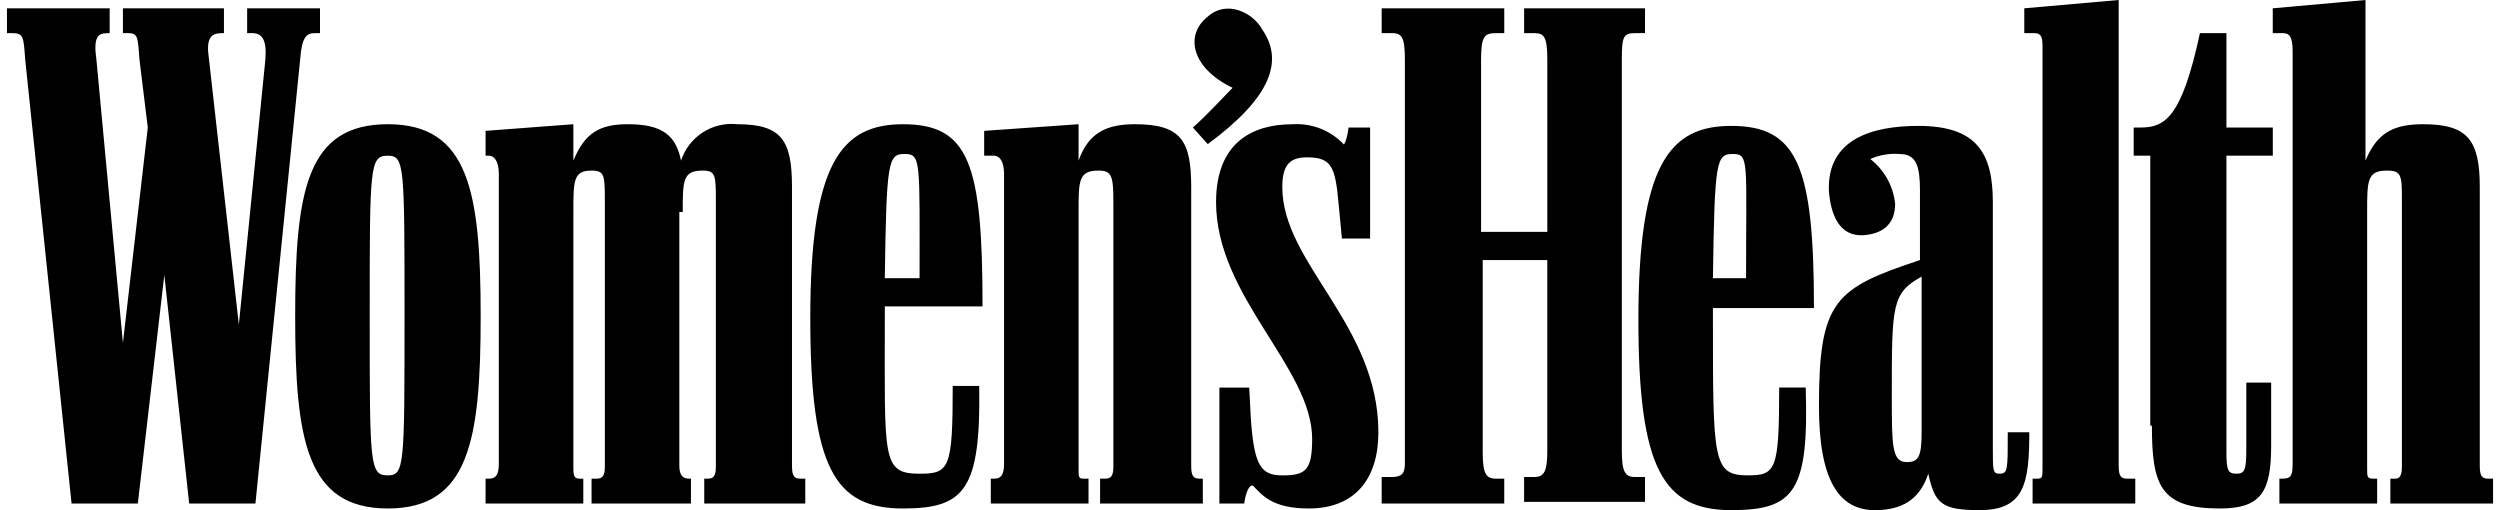 <svg width="147" height="30" viewBox="0 0 147 30" fill="none" xmlns="http://www.w3.org/2000/svg">
<g id="WH Logo">
<path id="Pfad 1" d="M15.019 29.607L17.648 3.506C17.746 2.142 18.037 1.948 18.524 1.948H18.816V0.488H14.532V1.948H14.824C15.409 1.948 15.7 2.337 15.603 3.506L14.044 19.088L12.291 3.506C12.097 2.24 12.389 1.948 13.07 1.948H13.168V0.488H7.228V1.948H7.52C8.104 1.948 8.104 2.142 8.201 3.506L8.69 7.499L7.228 20.16L5.669 3.506C5.475 2.142 5.767 1.948 6.351 1.948H6.448V0.488H0.41V1.948H0.702C1.384 1.948 1.384 2.142 1.482 3.506L4.208 29.607H8.104L9.662 16.167L11.123 29.607H15.019ZM40.145 12.466C40.145 10.615 40.145 10.031 41.313 10.031C42.093 10.031 42.093 10.323 42.093 11.882V27.464C42.093 28.048 41.898 28.145 41.604 28.145H41.41V29.606H47.35V28.145H47.058C46.669 28.145 46.569 27.951 46.569 27.366V11.005C46.569 8.278 45.985 7.304 43.356 7.304C42.642 7.227 41.923 7.397 41.32 7.787C40.717 8.178 40.266 8.763 40.044 9.447C39.752 7.986 38.973 7.304 36.928 7.304C35.272 7.304 34.395 7.793 33.714 9.447V7.304L28.552 7.694V9.154H28.746C29.039 9.154 29.331 9.447 29.331 10.226V27.269C29.331 27.951 29.136 28.145 28.746 28.145H28.552V29.606H34.298V28.145H34.103C33.811 28.145 33.714 28.047 33.714 27.561V12.466C33.714 10.615 33.714 10.031 34.785 10.031C35.565 10.031 35.565 10.323 35.565 11.882V27.464C35.565 28.048 35.37 28.145 35.076 28.145H34.784V29.606H40.628V28.145H40.53C40.141 28.145 39.945 27.951 39.945 27.366V12.466H40.145ZM81.243 29.606H88.45V28.145H87.962C87.377 28.145 87.183 27.853 87.183 26.587V15.29H90.981V26.49C90.981 27.756 90.786 28.048 90.202 28.048H89.617V29.508H96.727V28.048H96.142C95.558 28.048 95.363 27.756 95.363 26.49V3.506C95.363 2.142 95.461 1.948 96.142 1.948H96.727V0.488H89.618V1.948H90.203C90.787 1.948 90.982 2.142 90.982 3.506V13.634H87.087V3.506C87.087 2.142 87.281 1.948 87.963 1.948H88.451V0.488H81.243V1.948H81.828C82.412 1.948 82.607 2.142 82.607 3.506V27.269C82.607 27.854 82.412 28.048 81.828 28.048H81.243V29.606ZM134.125 29.606H139.776V28.145H139.577C139.188 28.145 139.188 28.047 139.188 27.561V12.466C139.188 10.615 139.188 10.031 140.356 10.031C141.232 10.031 141.232 10.323 141.232 11.882V27.464C141.232 28.048 141.038 28.145 140.843 28.145H140.553V29.606H146.592V28.145H146.299C145.91 28.145 145.811 27.951 145.811 27.366V11.005C145.811 8.278 145.13 7.304 142.5 7.304C140.747 7.304 139.773 7.793 139.091 9.447V0L133.638 0.488V1.948H134.222C134.611 1.948 134.807 2.142 134.807 3.019V27.269C134.807 27.951 134.709 28.145 134.222 28.145H134.028V29.606H134.125ZM22.809 29.898C27.581 29.898 28.263 25.905 28.263 18.601C28.263 11.297 27.581 7.304 22.809 7.304C18.037 7.304 17.356 11.199 17.356 18.601C17.356 25.905 18.037 29.898 22.809 29.898ZM58.259 29.606H64.005V28.145H63.712C63.42 28.145 63.42 28.047 63.42 27.561V12.466C63.42 10.615 63.42 10.031 64.589 10.031C65.368 10.031 65.466 10.323 65.466 11.882V27.464C65.466 28.048 65.271 28.145 64.977 28.145H64.685V29.606H70.726V28.145H70.531C70.142 28.145 70.043 27.951 70.043 27.366V11.005C70.043 8.278 69.458 7.304 66.732 7.304C65.076 7.304 64.005 7.793 63.42 9.447V7.304L57.869 7.694V9.154H58.453C58.746 9.154 59.038 9.447 59.038 10.226V27.269C59.038 27.951 58.843 28.145 58.453 28.145H58.259L58.26 29.607L58.259 29.606ZM110.265 29.996C112.213 29.996 112.992 29.019 113.382 27.854C113.771 29.607 114.161 29.996 116.401 29.996C119.03 29.996 119.323 28.437 119.323 25.418H118.057C118.057 27.658 118.057 27.853 117.568 27.853C117.179 27.853 117.179 27.658 117.179 26.392V11.883C117.179 8.961 116.202 7.403 112.797 7.403C110.07 7.403 107.44 8.182 107.538 11.201C107.635 12.565 108.122 13.928 109.583 13.83C110.849 13.732 111.434 13.051 111.434 11.979C111.38 11.466 111.223 10.968 110.972 10.516C110.721 10.064 110.381 9.668 109.973 9.35C110.523 9.105 111.126 9.004 111.726 9.058C112.703 9.058 112.894 9.837 112.894 11.2V15.291C107.928 16.946 106.954 17.628 106.954 23.861C106.954 28.244 108.122 30 110.265 30V29.996ZM101.793 29.996C105.493 29.996 106.37 28.924 106.175 22.789H104.616C104.616 27.659 104.422 27.951 102.766 27.951C100.72 27.951 100.72 27.075 100.72 18.797V18.115H106.661C106.661 9.74 105.684 7.403 101.791 7.403C98.187 7.403 96.338 9.643 96.338 18.797C96.338 27.561 97.799 29.996 101.792 29.996H101.793ZM53.098 29.898C56.702 29.898 57.676 28.827 57.578 22.692H56.02C56.02 27.561 55.825 27.854 54.072 27.854C51.832 27.854 52.027 26.977 52.027 18.699V18.018H57.773C57.773 9.643 56.993 7.305 53.099 7.305C49.495 7.305 47.645 9.545 47.645 18.699C47.645 27.558 49.106 29.899 53.099 29.899L53.098 29.898ZM119.615 29.606H125.555V28.145H125.067C124.678 28.145 124.579 27.951 124.579 27.366V0L119.028 0.488V1.948H119.612C120.001 1.948 120.1 2.142 120.1 2.727V27.464C120.1 28.048 120.1 28.145 119.808 28.145H119.516V29.606H119.615ZM76.959 29.898C79.686 29.898 81.049 28.145 81.049 25.418C81.049 19.088 75.399 15.485 75.399 11.005C75.399 9.641 75.887 9.252 76.86 9.252C78.32 9.252 78.515 9.837 78.71 11.979L78.905 14.024H80.562V7.499H79.296C79.198 8.278 79.003 8.57 79.003 8.476C78.617 8.071 78.146 7.757 77.624 7.555C77.102 7.353 76.542 7.269 75.984 7.307C73.647 7.307 71.504 8.379 71.504 11.885C71.504 17.436 77.155 21.623 77.155 25.811C77.155 27.662 76.766 27.953 75.402 27.953C74.136 27.953 73.746 27.369 73.551 24.642L73.454 22.791H71.7V29.609H73.161C73.259 28.829 73.55 28.343 73.746 28.632C74.234 29.12 74.817 29.898 76.959 29.898ZM126.532 25.029C126.532 28.535 127.02 29.899 130.525 29.899C132.96 29.899 133.544 28.922 133.544 26.198V22.497H132.083V26.392C132.083 27.658 131.986 27.853 131.499 27.853C131.012 27.853 130.914 27.658 130.914 26.587V9.154H133.641V7.499H130.914V1.948H129.356C128.284 6.914 127.311 7.499 125.85 7.499H125.461V9.154H126.437V25.029H126.532ZM22.809 27.951C21.738 27.951 21.738 27.366 21.738 18.603C21.738 9.744 21.738 9.156 22.809 9.156C23.786 9.156 23.786 9.741 23.786 18.504C23.786 27.363 23.786 27.951 22.809 27.951ZM71.017 8.473C74.718 5.746 75.497 3.603 74.231 1.753C73.647 0.682 72.088 0 71.017 0.977C69.654 2.048 70.041 3.996 72.478 5.162C71.99 5.65 71.017 6.72 70.141 7.5L71.017 8.473ZM112.115 27.171C111.238 27.171 111.238 26.195 111.238 23.276C111.238 17.919 111.238 17.238 112.991 16.264V25.418C112.991 26.879 112.797 27.171 112.115 27.171ZM52.026 16.359C52.124 9.444 52.221 9.055 53.194 9.055C54.168 9.055 54.071 9.444 54.071 16.359H52.026ZM100.72 16.359C100.818 9.444 100.915 9.055 101.889 9.055C102.863 9.055 102.668 9.444 102.668 16.359H100.72Z" fill="black"/>
</g>
</svg>
